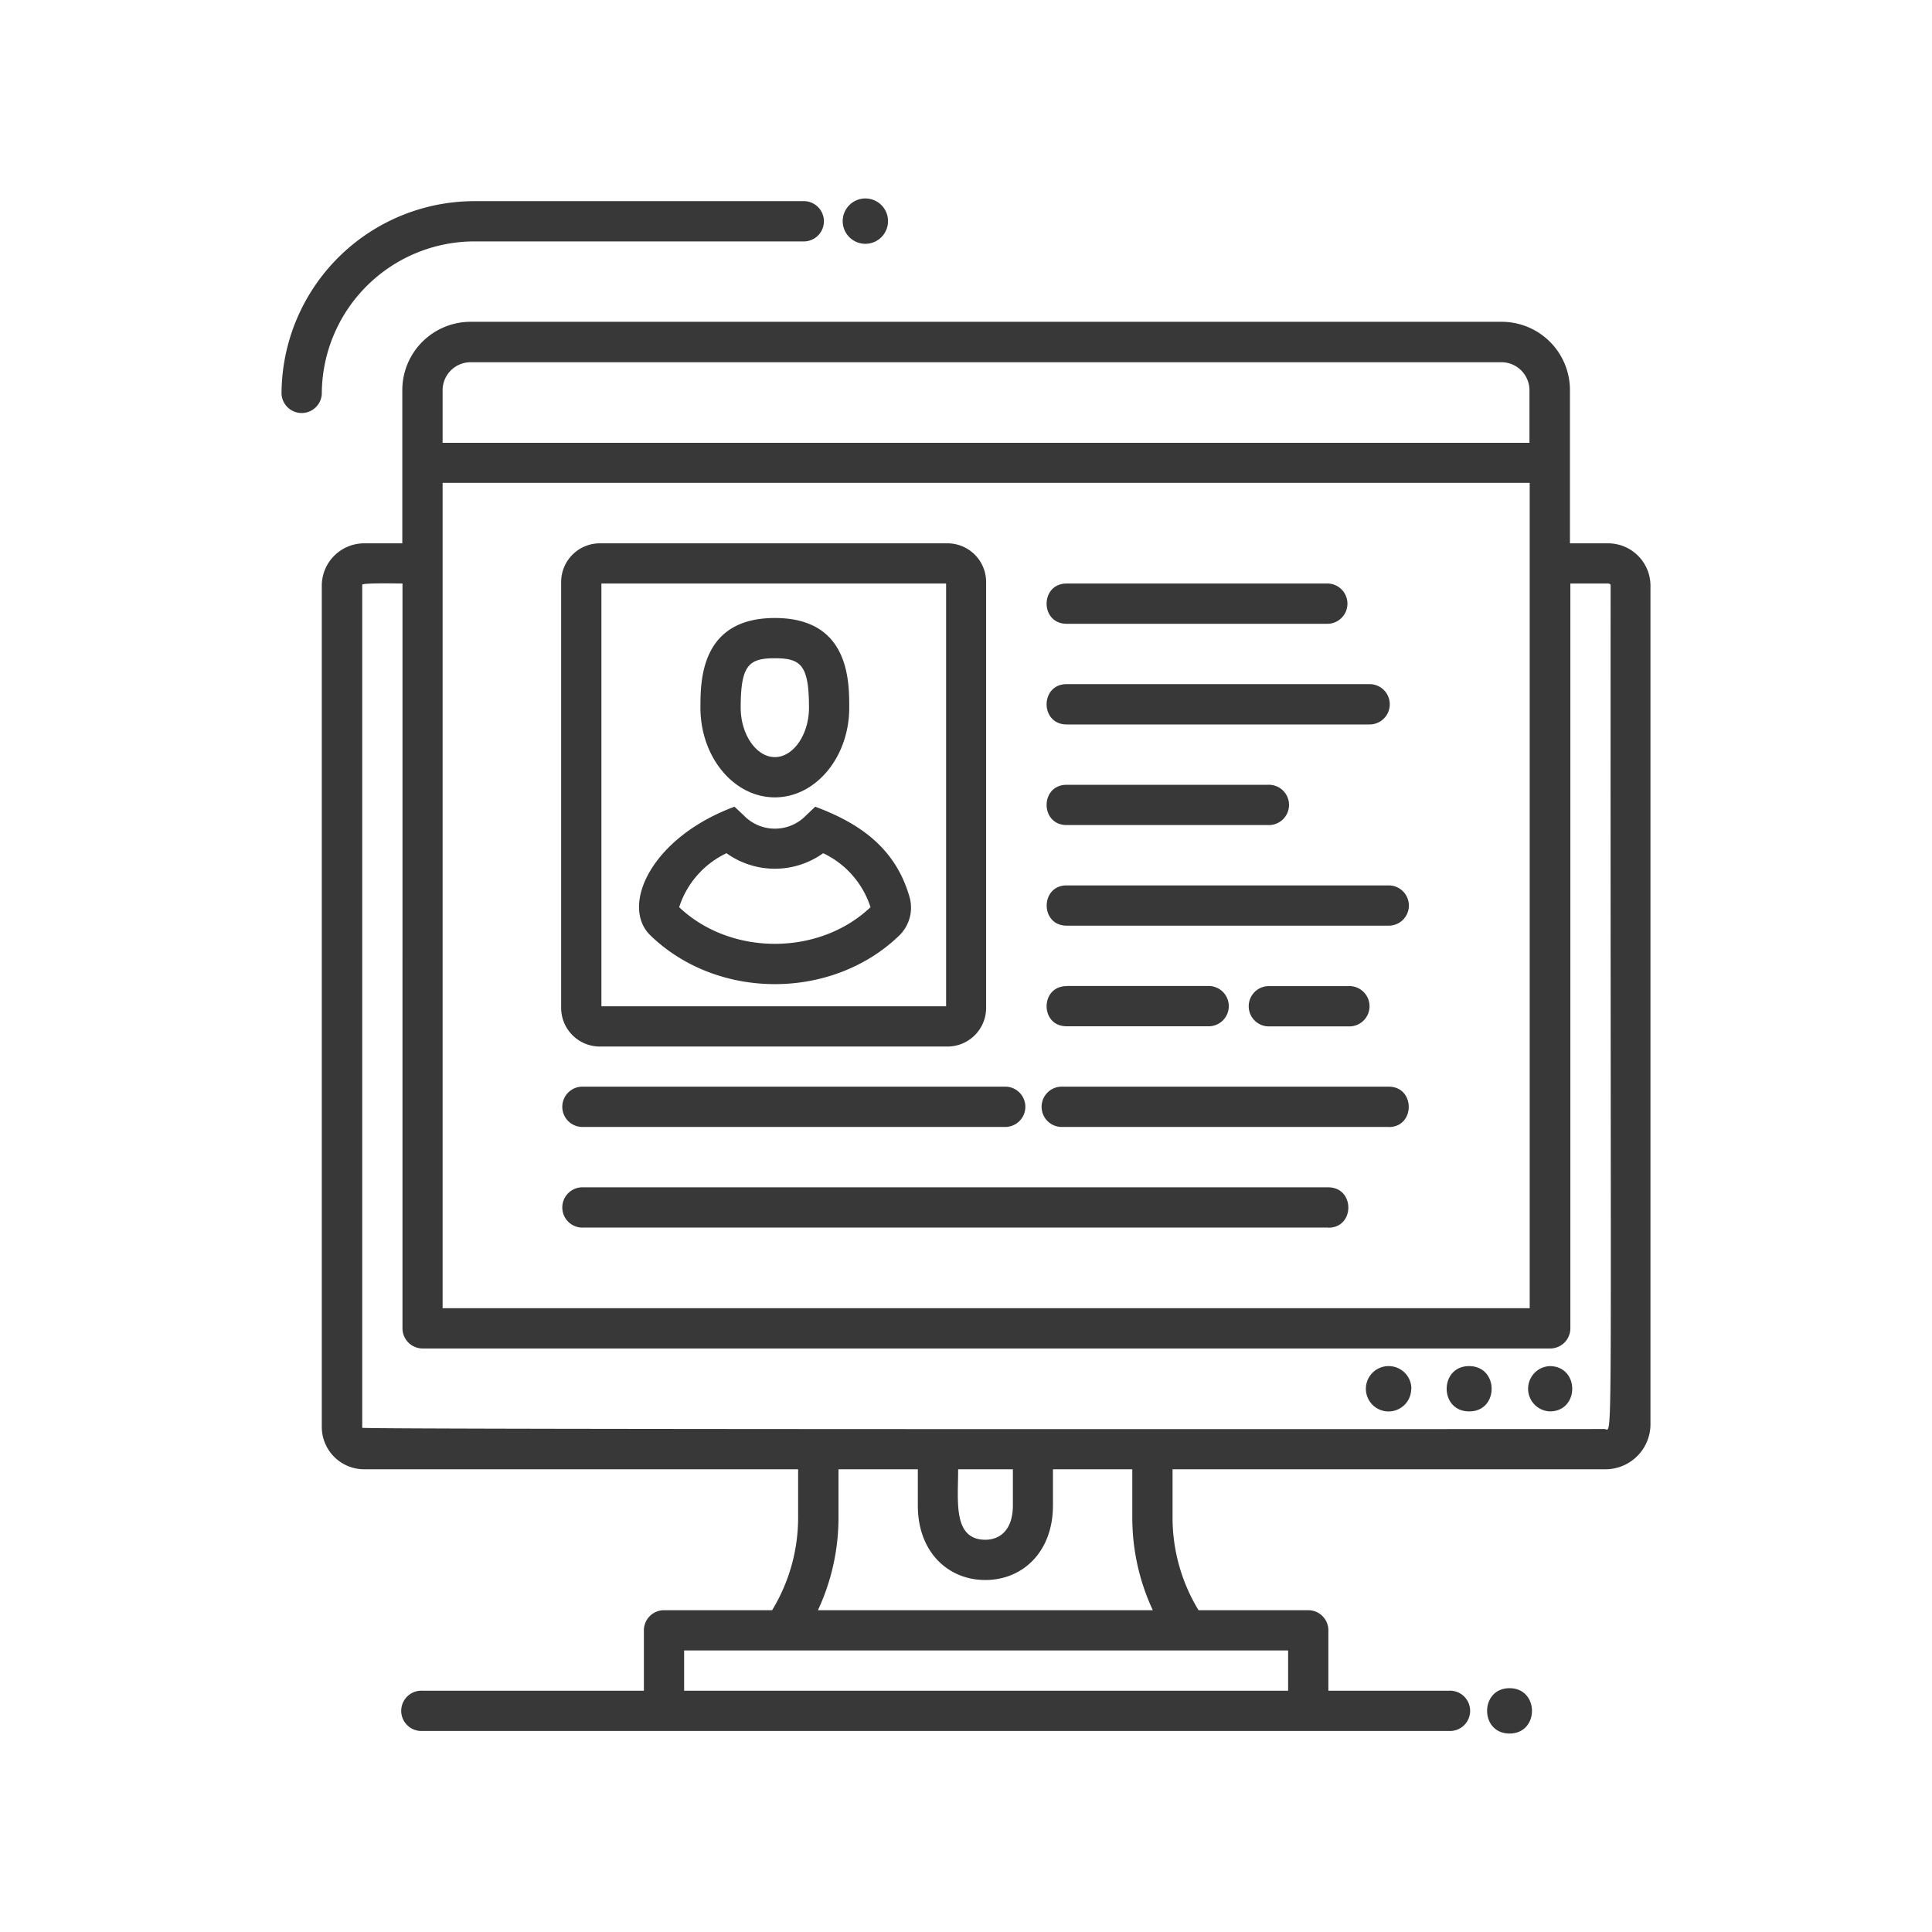 <?xml version="1.0" encoding="UTF-8"?> <svg xmlns="http://www.w3.org/2000/svg" id="Layer_1" data-name="Layer 1" viewBox="0 0 330.69 330.69"><defs><style>.cls-1{fill:#383838;}</style></defs><path class="cls-1" d="M102.58,179.13h59.68a6.62,6.62,0,0,0,6.53-6.68V99.66A6.62,6.62,0,0,0,162.26,93H102.58a6.62,6.62,0,0,0-6.53,6.68v72.79A6.62,6.62,0,0,0,102.58,179.13Zm.36-79.25h59v72.36h-59Zm29.69,36.6c7,0,12.73-6.89,12.73-15.35,0-4.59,0-15.35-12.73-15.35s-12.74,10.76-12.74,15.35C119.89,129.59,125.6,136.48,132.63,136.48Zm0-23.81c4.46,0,5.84,1.17,5.84,8.46,0,4.59-2.67,8.46-5.84,8.46s-5.85-3.87-5.85-8.46C126.78,113.84,128.17,112.67,132.63,112.67Zm6.91,25.41L138,139.54a7.4,7.4,0,0,1-10.72,0l-1.56-1.46c-14.35,5.31-19.53,17-14.42,22,11.52,11.18,31.2,11.14,42.67,0a6.66,6.66,0,0,0,1.67-6.68C153.25,145.23,147.26,140.94,139.54,138.08Zm-23.29,17.2a15.44,15.44,0,0,1,8.1-9.24,14.22,14.22,0,0,0,16.55,0,15.44,15.44,0,0,1,8.1,9.24C140.2,163.64,125.06,163.64,116.25,155.28Zm66.32-38.18h51.86a3.45,3.45,0,0,1,0,6.9H182.57C178,124,178,117.1,182.57,117.1Zm0,17.23H217a3.45,3.45,0,1,1,0,6.89H182.57C178,141.22,178,134.33,182.57,134.33Zm0-34.45h44.8a3.45,3.45,0,0,1,0,6.89h-44.8C178,106.77,178,99.88,182.57,99.88ZM241.15,155a3.44,3.44,0,0,1-3.44,3.44H182.57c-4.55,0-4.55-6.89,0-6.89h55.14A3.45,3.45,0,0,1,241.15,155ZM99.88,186h72.36a3.45,3.45,0,0,1,0,6.89H99.88a3.45,3.45,0,1,1,0-6.89Zm127.49,24.12H99.88a3.45,3.45,0,1,1,0-6.89H227.37C231.92,203.25,231.93,210.14,227.37,210.14Zm10.34-17.23H181.92a3.45,3.45,0,1,1,0-6.89h55.79C242.26,186,242.27,192.91,237.71,192.91Zm-55.14-24.12h24.12a3.45,3.45,0,1,1,0,6.89H182.57C178,175.68,178,168.79,182.57,168.79ZM217,175.68a3.45,3.45,0,0,1,0-6.89h13.78a3.45,3.45,0,1,1,0,6.89ZM275.11,93h-6.39V66.76A11.69,11.69,0,0,0,257,55.08H80.55A11.7,11.7,0,0,0,68.86,66.76V93H62.47a7.26,7.26,0,0,0-7.39,7.1V244.39a7.26,7.26,0,0,0,7.39,7.1h74.14v8.24a30.49,30.49,0,0,1-4.45,15.88h-18.5a3.45,3.45,0,0,0-3.45,3.45v10.33H72.31a3.45,3.45,0,1,0,0,6.89H248a3.45,3.45,0,1,0,0-6.89H227.37V279.06a3.44,3.44,0,0,0-3.45-3.45H205.15a30.4,30.4,0,0,1-4.45-15.88v-8.24h73.93a7.72,7.72,0,0,0,7.87-7.55V100.08A7.26,7.26,0,0,0,275.11,93ZM75.76,66.76A4.8,4.8,0,0,1,80.55,62H257a4.81,4.81,0,0,1,4.79,4.79v9H75.76Zm0,15.89H261.83V223.92H75.76ZM220.48,282.5v6.89H117.1V282.5Zm-51.83-12.06c6.39,0,11.58-4.79,11.58-12.79v-6.16h13.58v8.24a37.41,37.41,0,0,0,3.51,15.88H140a37.42,37.42,0,0,0,3.52-15.88v-8.24h13.58v6.16C157.08,265.65,162.27,270.44,168.65,270.44ZM164,251.49h9.37v6.16c0,4.49-2.47,5.9-4.69,5.9C163.07,263.55,164,257,164,251.49Zm110.66-6.89c-.34,0-212.55.11-212.66-.21V100.08c.12-.34,6.54-.2,6.89-.2V227.37a3.45,3.45,0,0,0,3.45,3.44h193a3.45,3.45,0,0,0,3.45-3.44V99.88h6.39a.59.59,0,0,1,.5.2C275.61,253.62,276.15,244.6,274.63,244.6ZM55.08,67.43a3.45,3.45,0,0,1-6.89,0,33.05,33.05,0,0,1,33-33h56.57a3.45,3.45,0,0,1,0,6.89H81.21A26.16,26.16,0,0,0,55.08,67.43Zm203.3,229.29c-5.12,0-5.12-7.76,0-7.76S263.5,296.72,258.38,296.72ZM144.24,37.85a3.88,3.88,0,1,1,3.88,3.88A3.88,3.88,0,0,1,144.24,37.85Zm121,203.73a3.88,3.88,0,0,1,0-7.75C270.4,233.83,270.39,241.58,265.27,241.58Zm-13.78,0c-5.12,0-5.12-7.75,0-7.75S256.61,241.58,251.49,241.58Zm-9.91-3.87a3.88,3.88,0,1,1-3.87-3.88A3.88,3.88,0,0,1,241.58,237.71Z"></path></svg> 